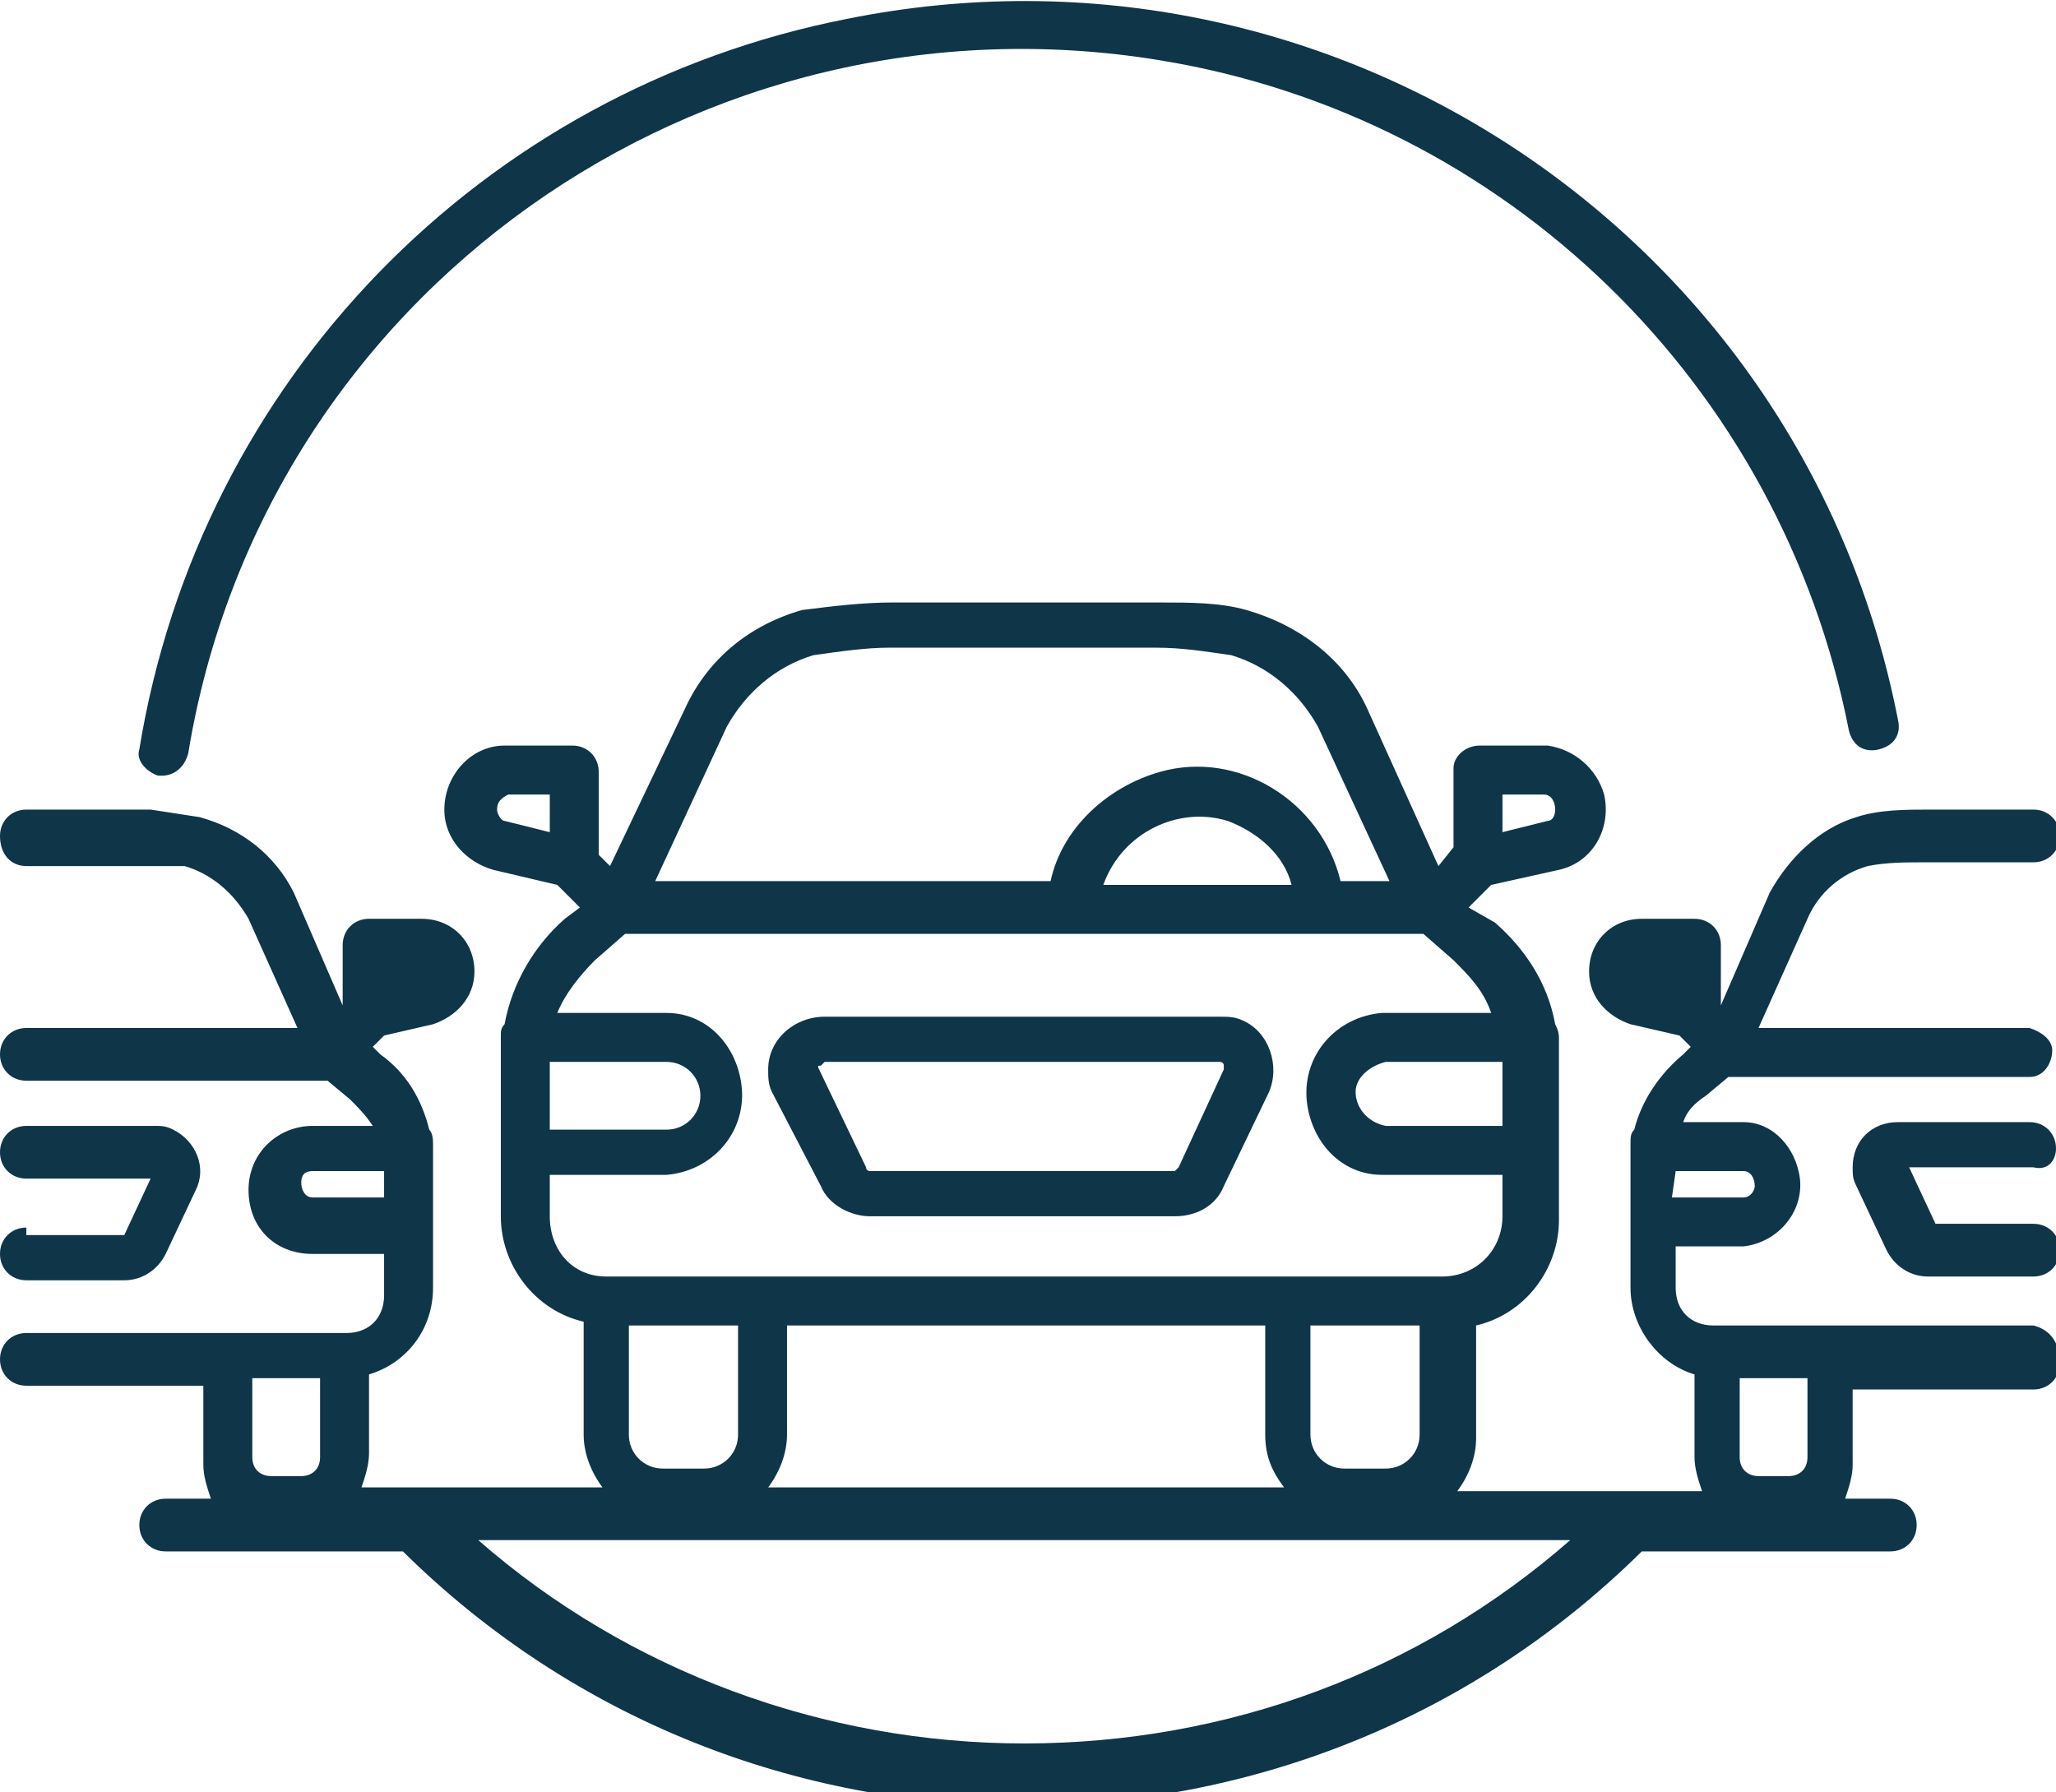 <?xml version="1.0" encoding="utf-8"?>
<!-- Generator: Adobe Illustrator 25.2.3, SVG Export Plug-In . SVG Version: 6.00 Build 0)  -->
<svg version="1.1" id="Layer_1" xmlns="http://www.w3.org/2000/svg" xmlns:xlink="http://www.w3.org/1999/xlink" x="0px" y="0px"
	 viewBox="0 0 54.6 47.6" style="enable-background:new 0 0 54.6 47.6;" xml:space="preserve">
<style type="text/css">
	.st0{fill:#0F3549;}
</style>
<g id="Layer_2_1_">
	<g id="Layer_1-2">
		<path class="st0" d="M21.8,31.5c0.2,0.5,0.8,0.8,1.3,0.8h8.1c0.6,0,1.1-0.3,1.3-0.8l1.2-2.5c0.3-0.7,0-1.6-0.7-1.9
			c-0.2-0.1-0.4-0.1-0.6-0.1H21.9c-0.8,0-1.5,0.6-1.5,1.4c0,0,0,0,0,0c0,0.2,0,0.4,0.1,0.6L21.8,31.5z M21.8,28.3
			c0,0,0.1-0.1,0.1-0.1h10.5c0,0,0.1,0,0.1,0.1c0,0,0,0.1,0,0.1l-1.2,2.6c0,0-0.1,0.1-0.1,0.1h-8.1c0,0-0.1,0-0.1-0.1l-1.2-2.5
			C21.7,28.3,21.7,28.3,21.8,28.3L21.8,28.3z"/>
		<path class="st0" d="M0.7,32.6c-0.4,0-0.7,0.3-0.7,0.7c0,0.4,0.3,0.7,0.7,0.7c0,0,0,0,0,0h2.6c0.5,0,0.9-0.3,1.1-0.7l0.8-1.7
			c0.3-0.6,0-1.3-0.6-1.6c0,0,0,0,0,0c-0.2-0.1-0.3-0.1-0.5-0.1H0.7c-0.4,0-0.7,0.3-0.7,0.7c0,0.4,0.3,0.7,0.7,0.7H4l-0.7,1.5H0.7z"
			/>
		<path class="st0" d="M54.6,30.5c0-0.4-0.3-0.7-0.7-0.7c0,0,0,0,0,0h-3.5c-0.7,0-1.2,0.5-1.2,1.2v0c0,0.2,0,0.3,0.1,0.5l0.8,1.7
			c0.2,0.4,0.6,0.7,1.1,0.7H54c0.4,0,0.7-0.3,0.7-0.7c0-0.4-0.3-0.7-0.7-0.7c0,0,0,0,0,0h-2.6l-0.7-1.5H54
			C54.4,31.1,54.6,30.8,54.6,30.5z"/>
		<path class="st0" d="M54,35.2h-8.5c-0.6,0-1-0.4-1-1v-1.1h1.8c0.9-0.1,1.6-0.9,1.5-1.8c-0.1-0.8-0.7-1.5-1.5-1.5h-1.6
			c0.1-0.3,0.3-0.5,0.6-0.7l0.6-0.5h8c0.4,0,0.6-0.4,0.6-0.7c0-0.3-0.3-0.5-0.6-0.6h-7.2l1.3-2.9c0.3-0.7,0.9-1.2,1.6-1.4
			c0.5-0.1,1-0.1,1.5-0.1H54c0.4,0,0.7-0.3,0.7-0.7c0-0.4-0.3-0.7-0.7-0.7c0,0,0,0,0,0h-2.7c-0.7,0-1.4,0-2,0.2
			c-1,0.3-1.8,1.1-2.3,2l0,0l-1.3,3l0,0v-1.6c0-0.4-0.3-0.7-0.7-0.7h-1.4c-0.8,0-1.4,0.6-1.4,1.4c0,0.7,0.5,1.2,1.1,1.4l1.3,0.3
			l0.3,0.3l-0.2,0.2c-0.6,0.5-1.1,1.2-1.3,2c-0.1,0.1-0.1,0.2-0.1,0.4v0.1c0,0.1,0,0.1,0,0.2v3.5c0,1,0.7,2,1.7,2.3v2.2
			c0,0.3,0.1,0.6,0.2,0.9h-6.5c0.3-0.4,0.5-0.9,0.5-1.4v-3c1.3-0.3,2.2-1.5,2.2-2.8v-4.6c0-0.1,0-0.1,0-0.2l0,0c0-0.1,0-0.2-0.1-0.4
			c-0.2-1.1-0.8-2-1.6-2.7L39,24.1l0.6-0.6l1.8-0.4c0.9-0.2,1.4-1.1,1.2-2c-0.2-0.7-0.8-1.2-1.5-1.3h-1.8c-0.4,0-0.7,0.3-0.7,0.6
			c0,0,0,0,0,0v2.1L38.2,23l-1.9-4.2l0,0c-0.6-1.3-1.8-2.2-3.2-2.6C32.4,16,31.6,16,30.8,16h-7.1c-0.8,0-1.6,0.1-2.4,0.2
			c-1.4,0.4-2.5,1.3-3.1,2.6l0,0L16.2,23l-0.3-0.3v-2.2c0-0.4-0.3-0.7-0.7-0.7h-1.8c-0.9,0-1.6,0.8-1.6,1.7c0,0.8,0.6,1.4,1.3,1.6
			l1.7,0.4l0.6,0.6L15,24.4c-0.8,0.7-1.4,1.7-1.6,2.8c-0.1,0.1-0.1,0.2-0.1,0.3c0,0,0,0.1,0,0.1l0,0v4.7c0,1.3,0.9,2.5,2.2,2.8v3
			c0,0.5,0.2,1,0.5,1.4H9.6c0.1-0.3,0.2-0.6,0.2-0.9v-2.1c1-0.3,1.7-1.2,1.7-2.3v-3.5c0-0.1,0-0.1,0-0.2v-0.1c0-0.1,0-0.3-0.1-0.4
			c-0.2-0.8-0.6-1.5-1.3-2l-0.2-0.2l0.3-0.3l1.3-0.3c0.6-0.2,1.1-0.7,1.1-1.4c0-0.8-0.6-1.4-1.4-1.4H9.8c-0.4,0-0.7,0.3-0.7,0.7l0,0
			v1.6H9.1l-1.3-3l0,0c-0.5-1-1.4-1.7-2.5-2l-1.3-0.2H0.7c-0.4,0-0.7,0.3-0.7,0.7C0,22.7,0.3,23,0.7,23c0,0,0,0,0,0h2.7
			c0.5,0,1,0,1.5,0l0,0c0.7,0.2,1.3,0.7,1.7,1.4l1.3,2.9H0.7C0.3,27.3,0,27.6,0,28c0,0.4,0.3,0.7,0.7,0.7h8l0.6,0.5
			c0.2,0.2,0.4,0.4,0.6,0.7H8.3c-0.9,0-1.7,0.7-1.7,1.7s0.7,1.7,1.7,1.7h1.9v1.1c0,0.6-0.4,1-1,1H0.7c-0.4,0-0.7,0.3-0.7,0.7
			c0,0.4,0.3,0.7,0.7,0.7c0,0,0,0,0,0h4.7v2.1c0,0.3,0.1,0.6,0.2,0.9H4.4c-0.4,0-0.7,0.3-0.7,0.7c0,0.4,0.3,0.7,0.7,0.7h6.3
			c9.1,9,23.8,9,32.9,0h6.6c0.4,0,0.7-0.3,0.7-0.7c0-0.4-0.3-0.7-0.7-0.7h-1.2c0.1-0.3,0.2-0.6,0.2-0.9v-2H54c0.4,0,0.7-0.3,0.7-0.7
			C54.7,35.6,54.4,35.3,54,35.2C54,35.3,54,35.3,54,35.2L54,35.2z M44.5,31.1h1.8c0.2,0,0.3,0.2,0.3,0.4c0,0.1-0.1,0.3-0.3,0.3h-1.9
			L44.5,31.1z M39.9,21.1H41c0.2,0,0.3,0.2,0.3,0.4c0,0.2-0.1,0.3-0.2,0.3l-1.2,0.3L39.9,21.1z M14.6,22.1l-1.2-0.3
			c-0.1,0-0.2-0.2-0.2-0.3c0-0.2,0.1-0.3,0.3-0.4h1.1V22.1z M8.3,31.8c-0.2,0-0.3-0.2-0.3-0.4c0-0.2,0.1-0.3,0.3-0.3h1.9v0.7H8.3z
			 M8.5,38.7c0,0.3-0.2,0.5-0.5,0.5H7.2c-0.3,0-0.5-0.2-0.5-0.5l0,0v-2.1h1.8V38.7z M39.9,28.2v1.7h-3.1C36.3,29.8,36,29.4,36,29
			c0-0.4,0.4-0.7,0.8-0.8L39.9,28.2z M19.3,19.3c0.5-0.9,1.3-1.6,2.3-1.9c0.7-0.1,1.4-0.2,2-0.2h7.1c0.7,0,1.3,0.1,2,0.2l0,0
			c1,0.3,1.8,1,2.3,1.9l1.9,4.1h-1.3c-0.5-2.1-2.7-3.5-4.8-2.9c-1.4,0.4-2.6,1.5-2.9,2.9H17.4L19.3,19.3z M34.3,23.5h-5
			c0.5-1.4,2-2.1,3.3-1.7C33.4,22.1,34.1,22.7,34.3,23.5z M14.6,28.2h3.1c0.5,0,0.9,0.4,0.9,0.9s-0.4,0.9-0.9,0.9h-3.1L14.6,28.2z
			 M14.6,32.3v-1.1h3.1c1.2-0.1,2.1-1.1,2-2.3c-0.1-1.1-0.9-2-2-2h-2.9c0.2-0.5,0.6-1,1-1.4l0.8-0.7h21.2l0.8,0.7
			c0.4,0.4,0.8,0.8,1,1.4h-2.9c-1.2,0.1-2.1,1.1-2,2.3c0.1,1.1,0.9,2,2,2h3.2v1.1c0,0.9-0.7,1.6-1.6,1.6H16.1
			C15.2,33.9,14.6,33.2,14.6,32.3L14.6,32.3L14.6,32.3z M37.7,35.2v2.9c0,0.5-0.4,0.9-0.9,0.9h-1.1c-0.5,0-0.9-0.4-0.9-0.9l0,0v-2.9
			H37.7z M34.1,39.5H20.4c0.3-0.4,0.5-0.9,0.5-1.4v-2.9h12.7v2.9C33.6,38.7,33.8,39.1,34.1,39.5L34.1,39.5z M19.6,35.2v2.9
			c0,0.5-0.4,0.9-0.9,0.9c0,0,0,0,0,0h-1.1c-0.5,0-0.9-0.4-0.9-0.9v-2.9H19.6z M27.2,46.3c-5.3,0-10.5-1.9-14.5-5.4h29
			C37.7,44.4,32.6,46.3,27.2,46.3L27.2,46.3z M48,38.7c0,0.3-0.2,0.5-0.5,0.5h-0.8c-0.3,0-0.5-0.2-0.5-0.5l0,0v-2.1H48V38.7z"/>
		<path class="st0" d="M4.2,20.6h0.1c0.3,0,0.6-0.2,0.7-0.6C7,7.8,18.6-0.4,30.8,1.6c9.2,1.5,16.5,8.6,18.3,17.8
			c0.1,0.4,0.4,0.6,0.8,0.5c0.4-0.1,0.6-0.4,0.5-0.8C47.9,6.3,35.4-2.1,22.5,0.5C12.8,2.4,5.3,10.1,3.7,19.9
			C3.6,20.2,3.9,20.5,4.2,20.6z"/>
	</g>
</g>
</svg>
